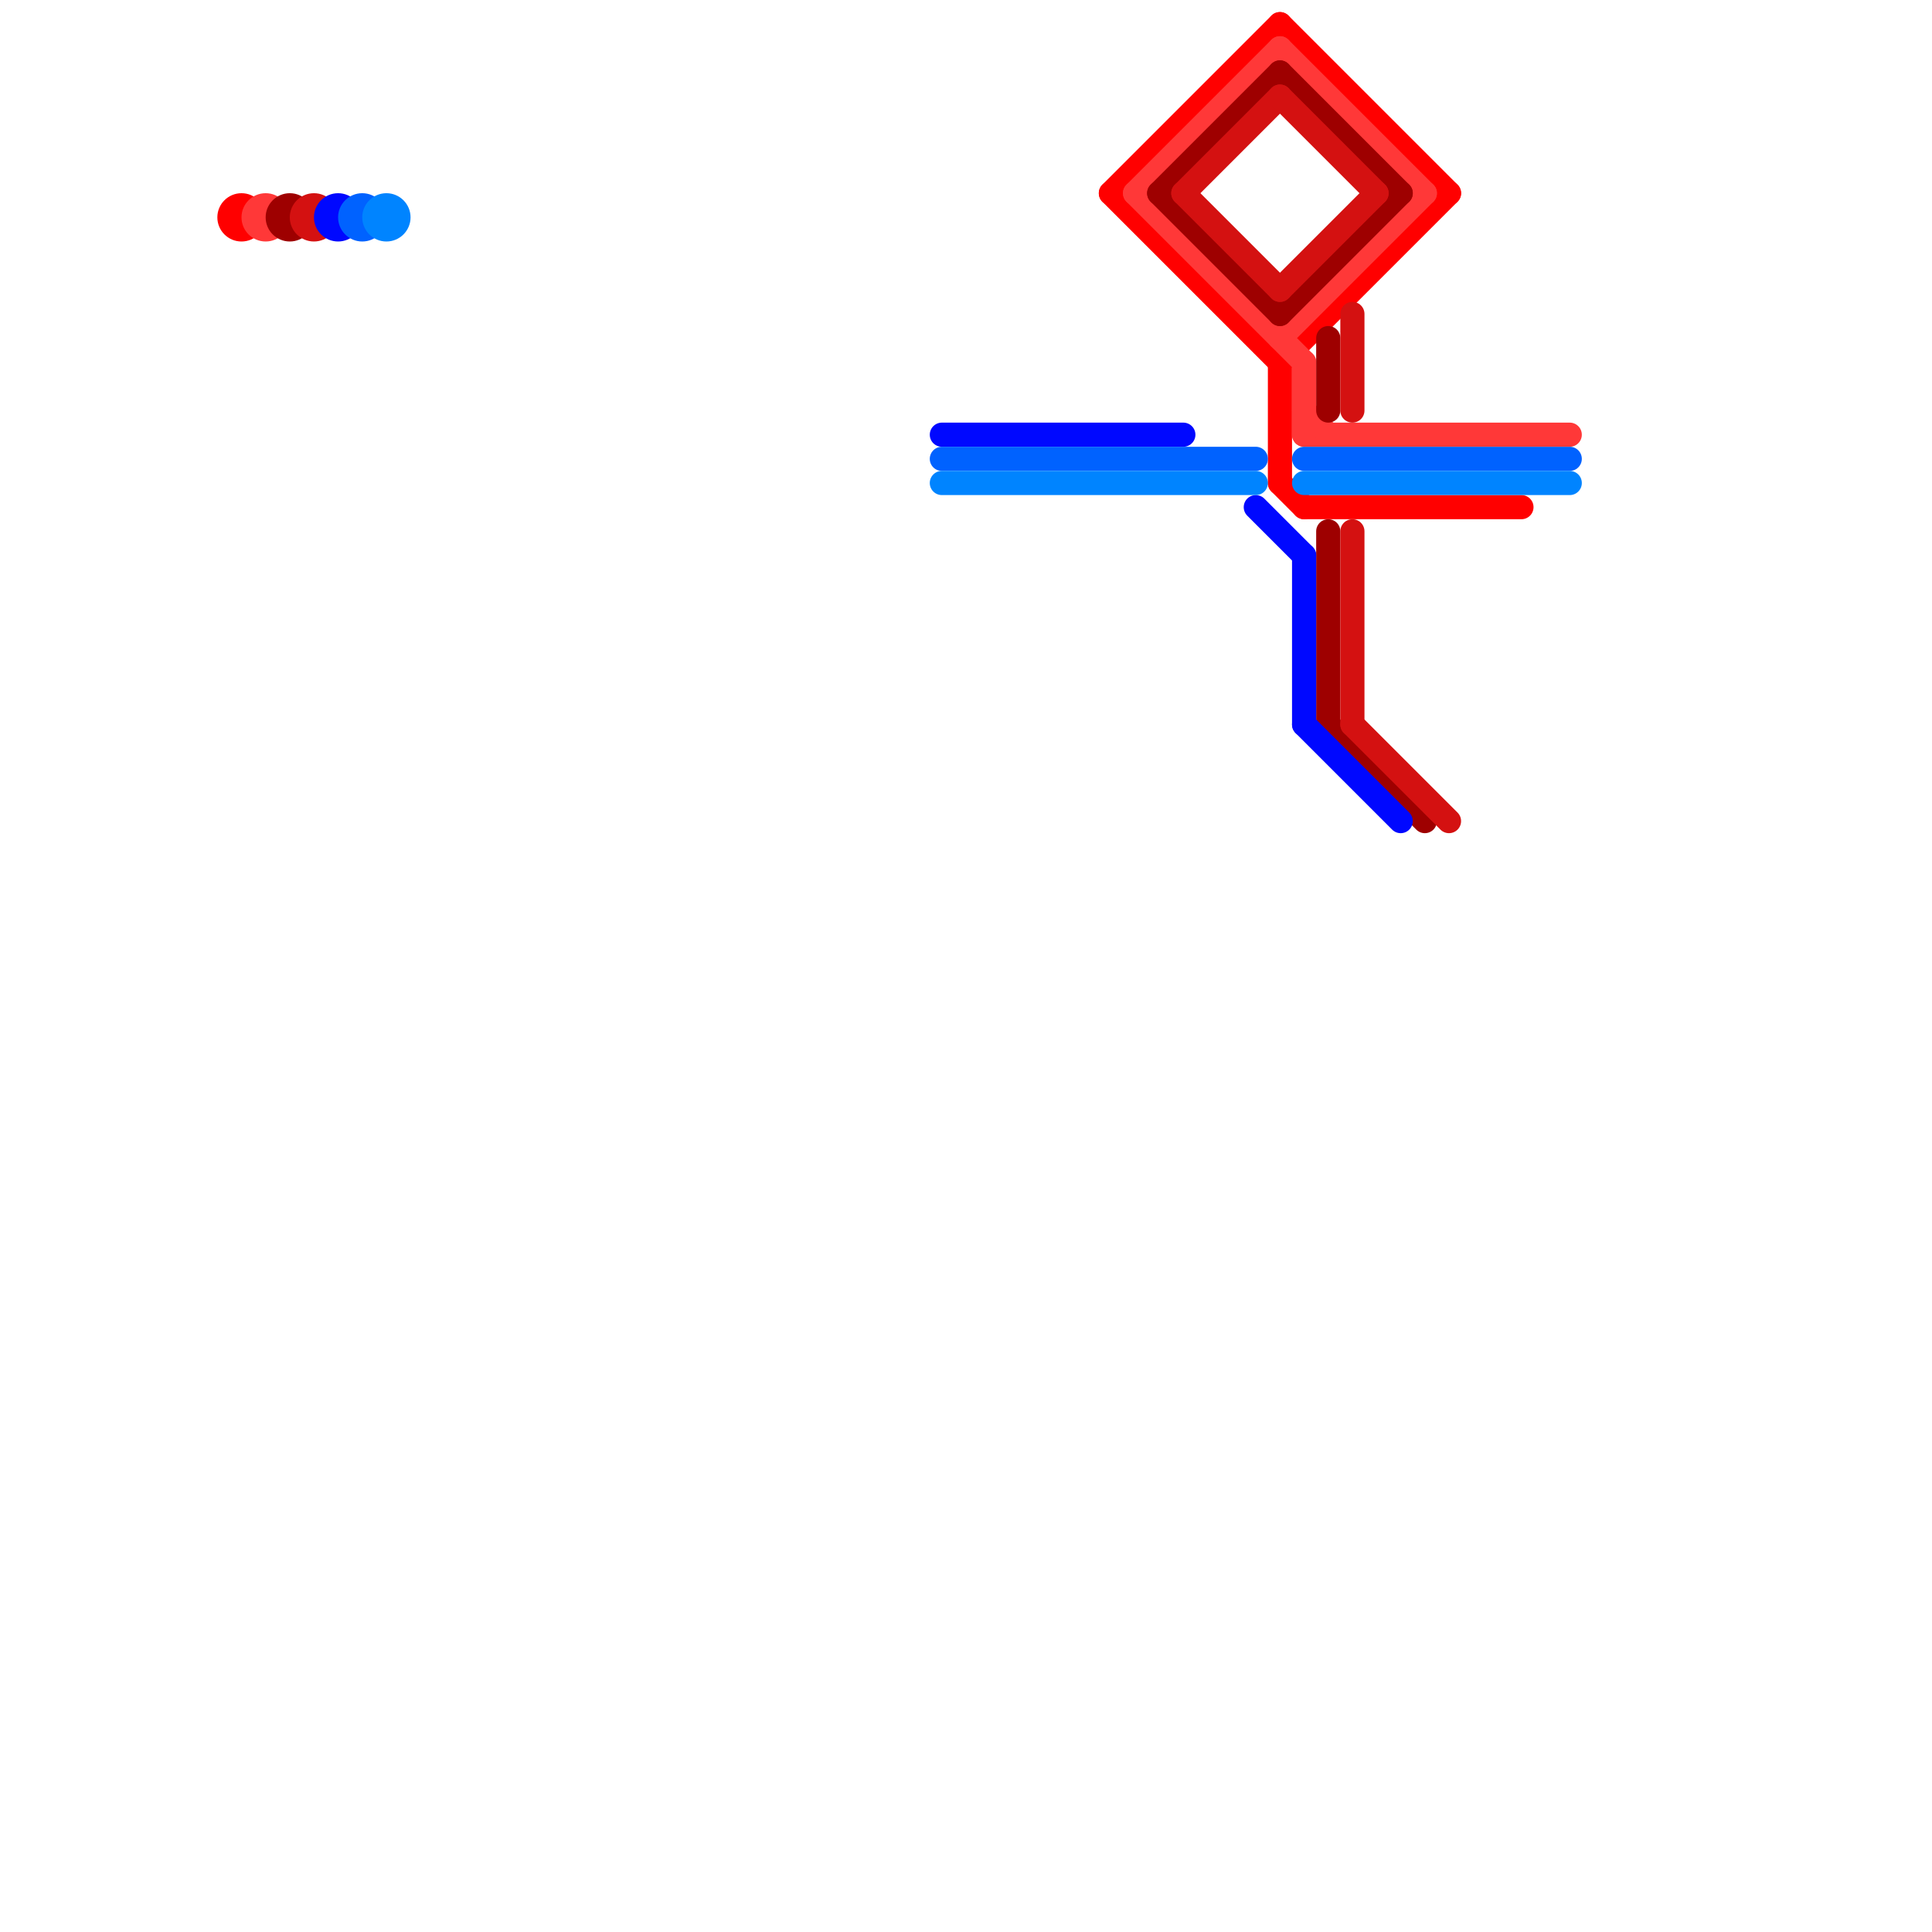 
<svg version="1.1" xmlns="http://www.w3.org/2000/svg" viewBox="0 0 80 80">
<style>text { font: 1px Helvetica; font-weight: 600; white-space: pre; dominant-baseline: central; } line { stroke-width: 0.75; fill: none; stroke-linecap: round; stroke-linejoin: round; } .c0 { stroke: #ff0000 } .c1 { stroke: #ff3838 } .c2 { stroke: #9e0000 } .c3 { stroke: #d41111 } .c4 { stroke: #0008ff } .c5 { stroke: #0062ff } .c6 { stroke: #0084ff } .w2 { stroke-width: .75; }.w1 { stroke-width: 1; }</style><defs><g id="ct-xf"><circle r="0.5" fill="#fff" stroke="#000" stroke-width="0.2"/></g><g id="ct"><circle r="0.5" fill="#fff" stroke="#000" stroke-width="0.1"/></g><g id="csm-ff0000"><circle r="0.4" fill="#ff0000"/><circle r="0.2" fill="#fff"/></g><g id="csm-ff3838"><circle r="0.4" fill="#ff3838"/><circle r="0.2" fill="#fff"/></g><g id="csm-9e0000"><circle r="0.4" fill="#9e0000"/><circle r="0.2" fill="#fff"/></g><g id="csm-d41111"><circle r="0.4" fill="#d41111"/><circle r="0.2" fill="#fff"/></g><g id="csm-0008ff"><circle r="0.4" fill="#0008ff"/><circle r="0.2" fill="#fff"/></g><g id="csm-0062ff"><circle r="0.4" fill="#0062ff"/><circle r="0.2" fill="#fff"/></g><g id="csm-0084ff"><circle r="0.4" fill="#0084ff"/><circle r="0.2" fill="#fff"/></g></defs><circle cx="10" cy="9" r="1" fill="#ff0000" /><line class="c0 w1" x1="46" y1="8" x2="53" y2="1"/><line class="c0 w1" x1="53" y1="15" x2="60" y2="8"/><line class="c0 w1" x1="54" y1="21" x2="63" y2="21"/><line class="c0 w1" x1="53" y1="15" x2="53" y2="20"/><line class="c0 w1" x1="53" y1="1" x2="60" y2="8"/><line class="c0 w1" x1="46" y1="8" x2="53" y2="15"/><line class="c0 w1" x1="53" y1="20" x2="54" y2="21"/><circle cx="11" cy="9" r="1" fill="#ff3838" /><line class="c1 w1" x1="47" y1="8" x2="53" y2="2"/><line class="c1 w1" x1="53" y1="14" x2="59" y2="8"/><line class="c1 w1" x1="54" y1="18" x2="65" y2="18"/><line class="c1 w1" x1="47" y1="8" x2="54" y2="15"/><line class="c1 w1" x1="54" y1="17" x2="55" y2="18"/><line class="c1 w1" x1="54" y1="15" x2="54" y2="18"/><line class="c1 w1" x1="53" y1="2" x2="59" y2="8"/><circle cx="12" cy="9" r="1" fill="#9e0000" /><line class="c2 w1" x1="48" y1="8" x2="53" y2="3"/><line class="c2 w1" x1="53" y1="13" x2="58" y2="8"/><line class="c2 w1" x1="53" y1="3" x2="58" y2="8"/><line class="c2 w1" x1="55" y1="30" x2="59" y2="34"/><line class="c2 w1" x1="55" y1="14" x2="55" y2="17"/><line class="c2 w1" x1="55" y1="22" x2="55" y2="30"/><line class="c2 w1" x1="48" y1="8" x2="53" y2="13"/><circle cx="13" cy="9" r="1" fill="#d41111" /><line class="c3 w1" x1="56" y1="13" x2="56" y2="17"/><line class="c3 w1" x1="53" y1="12" x2="57" y2="8"/><line class="c3 w1" x1="56" y1="30" x2="60" y2="34"/><line class="c3 w1" x1="49" y1="8" x2="53" y2="4"/><line class="c3 w1" x1="56" y1="22" x2="56" y2="30"/><line class="c3 w1" x1="49" y1="8" x2="53" y2="12"/><line class="c3 w1" x1="53" y1="4" x2="57" y2="8"/><circle cx="14" cy="9" r="1" fill="#0008ff" /><line class="c4 w1" x1="39" y1="18" x2="49" y2="18"/><line class="c4 w1" x1="52" y1="21" x2="54" y2="23"/><line class="c4 w1" x1="54" y1="30" x2="58" y2="34"/><line class="c4 w1" x1="54" y1="23" x2="54" y2="30"/><circle cx="15" cy="9" r="1" fill="#0062ff" /><line class="c5 w1" x1="54" y1="19" x2="65" y2="19"/><line class="c5 w1" x1="39" y1="19" x2="52" y2="19"/><circle cx="16" cy="9" r="1" fill="#0084ff" /><line class="c6 w1" x1="54" y1="20" x2="65" y2="20"/><line class="c6 w1" x1="39" y1="20" x2="52" y2="20"/>
</svg>
